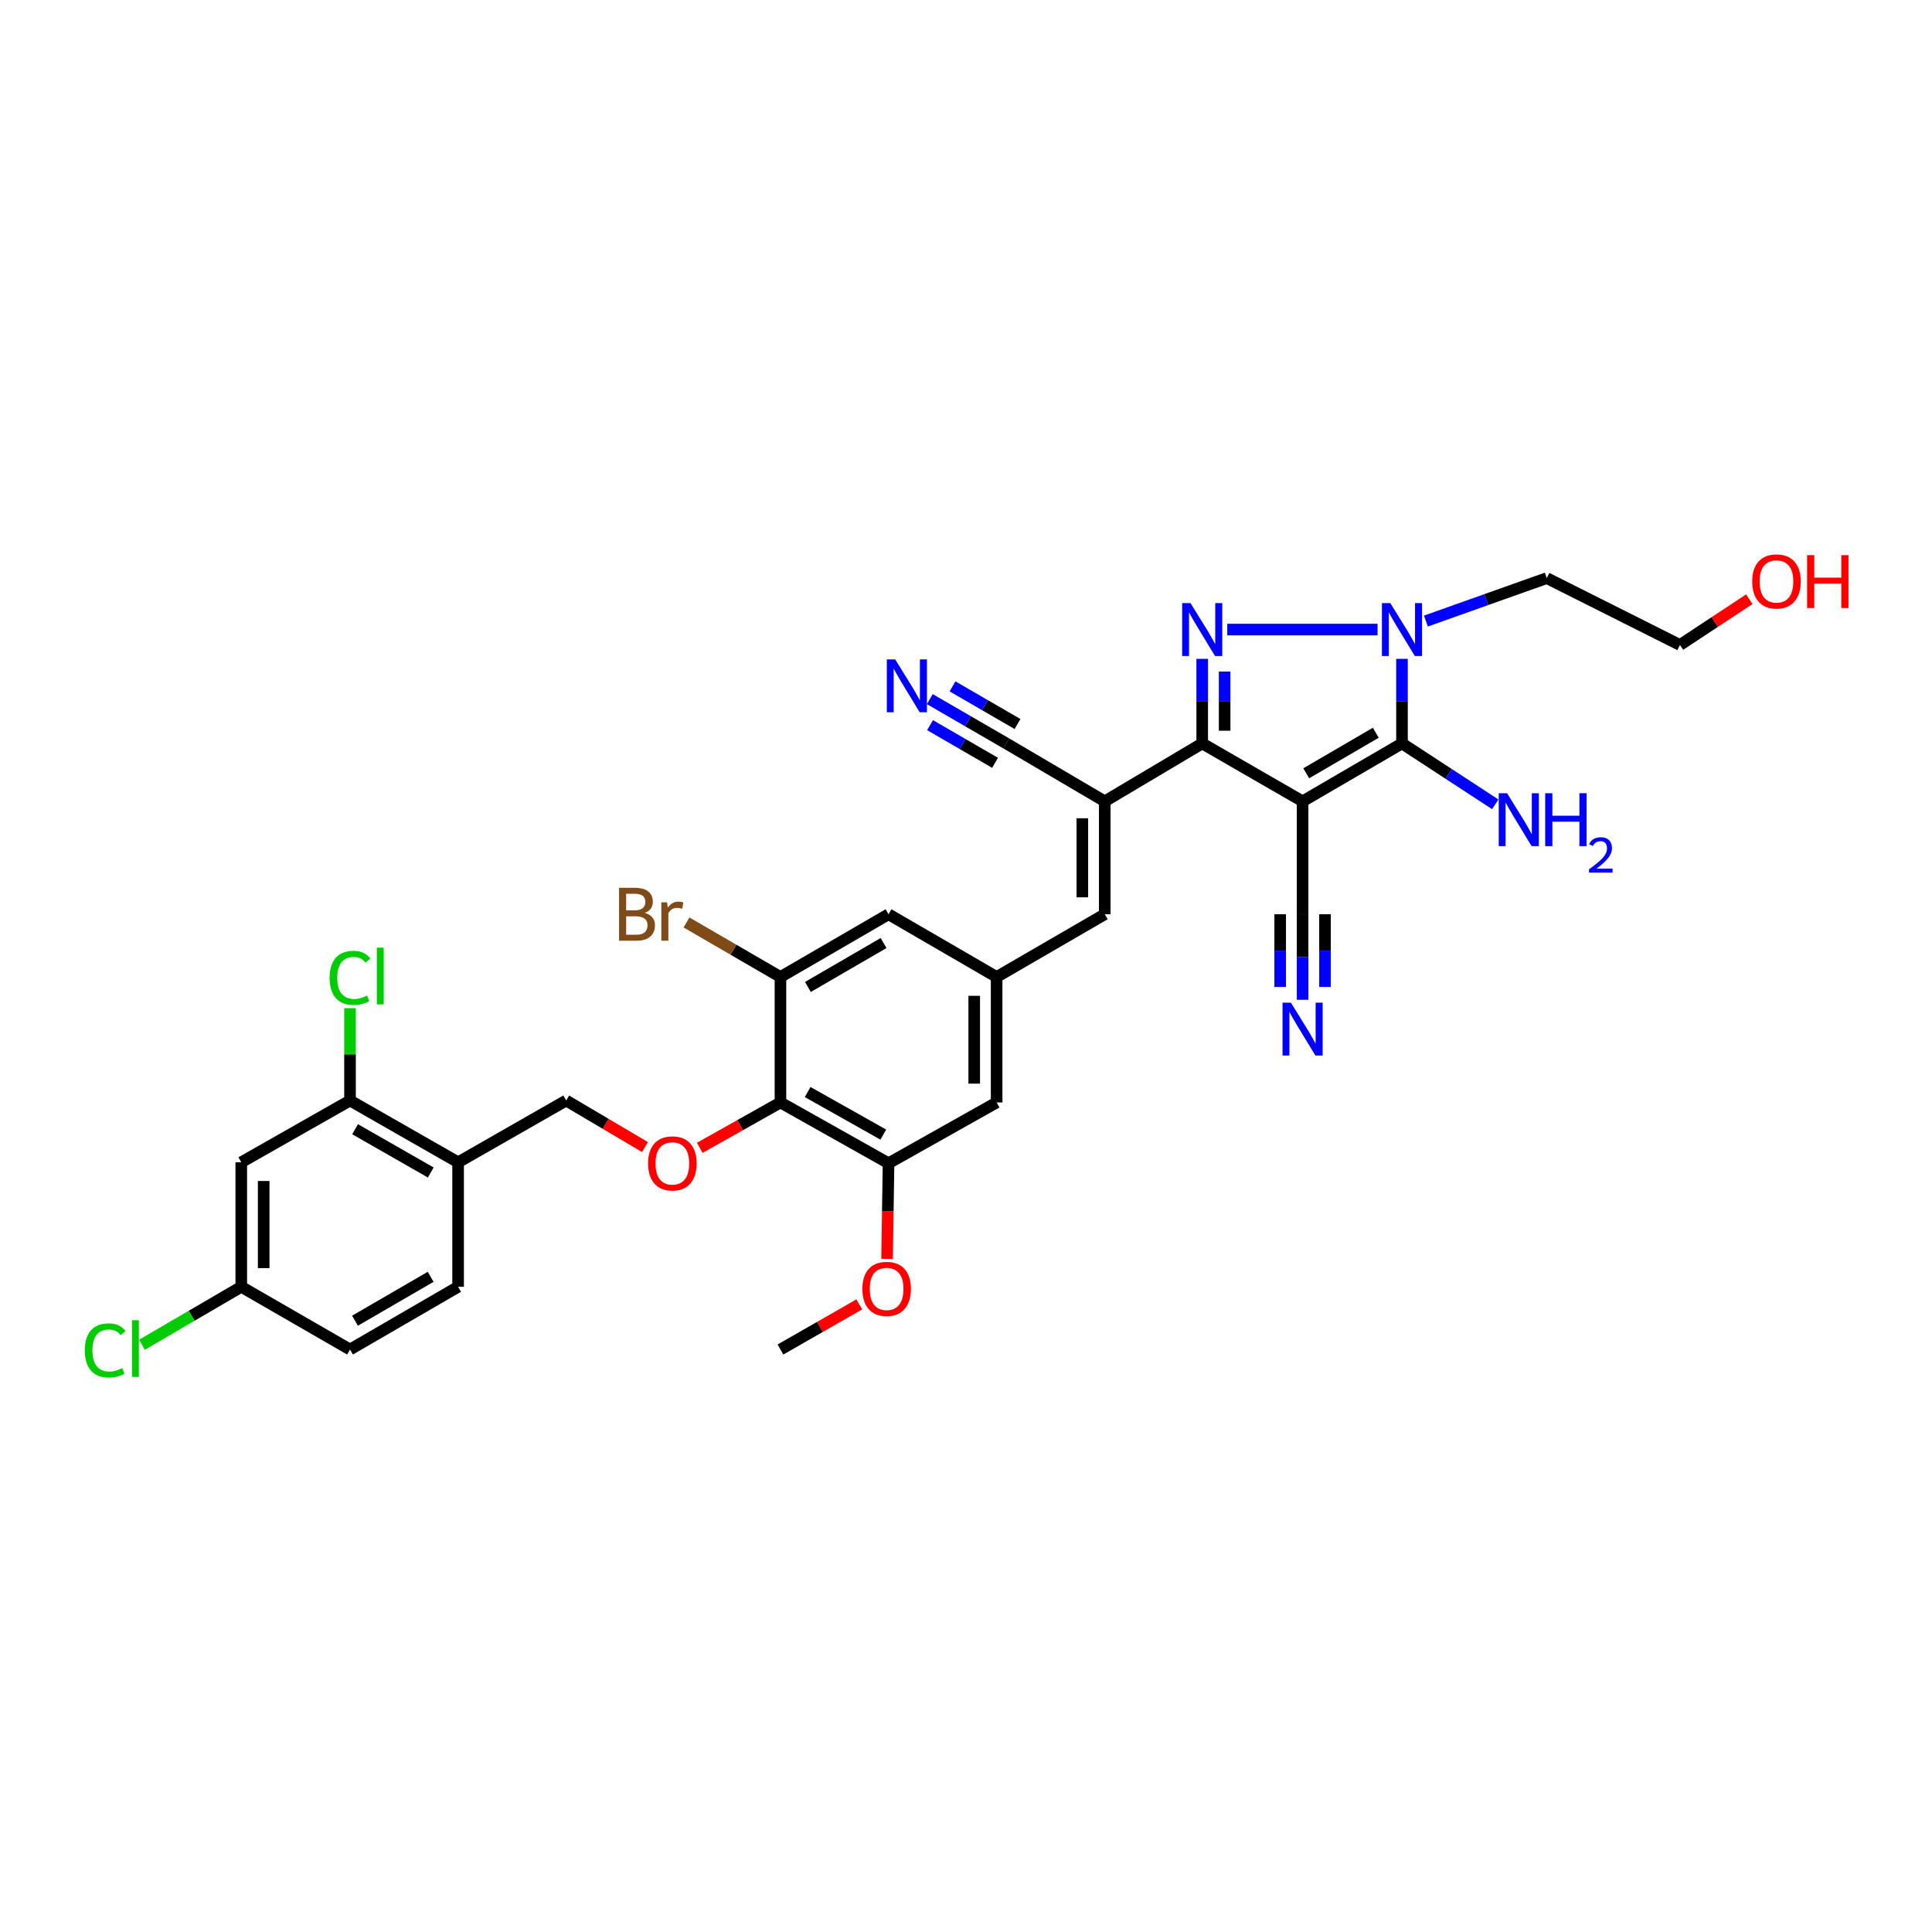 <?xml version='1.0' encoding='iso-8859-1'?>
<svg version='1.1' baseProfile='full'
              xmlns='http://www.w3.org/2000/svg'
                      xmlns:rdkit='http://www.rdkit.org/xml'
                      xmlns:xlink='http://www.w3.org/1999/xlink'
                  xml:space='preserve'
width='1000px' height='1000px' viewBox='0 0 1000 1000'>
<!-- END OF HEADER -->
<rect style='opacity:1.0;fill:#FFFFFF;stroke:none' width='1000' height='1000' x='0' y='0'> </rect>
<path class='bond-1' d='M 674.22,414.773 L 622.265,384.793' style='fill:none;fill-rule:evenodd;stroke:#000000;stroke-width:6px;stroke-linecap:butt;stroke-linejoin:miter;stroke-opacity:1' />
<path class='bond-2' d='M 674.22,414.773 L 725.672,384.793' style='fill:none;fill-rule:evenodd;stroke:#000000;stroke-width:6px;stroke-linecap:butt;stroke-linejoin:miter;stroke-opacity:1' />
<path class='bond-2' d='M 676.098,400.253 L 712.114,379.268' style='fill:none;fill-rule:evenodd;stroke:#000000;stroke-width:6px;stroke-linecap:butt;stroke-linejoin:miter;stroke-opacity:1' />
<path class='bond-7' d='M 674.22,414.773 L 674.22,473.217' style='fill:none;fill-rule:evenodd;stroke:#000000;stroke-width:6px;stroke-linecap:butt;stroke-linejoin:miter;stroke-opacity:1' />
<path class='bond-0' d='M 622.265,341.021 L 622.265,362.907' style='fill:none;fill-rule:evenodd;stroke:#0000FF;stroke-width:6px;stroke-linecap:butt;stroke-linejoin:miter;stroke-opacity:1' />
<path class='bond-0' d='M 622.265,362.907 L 622.265,384.793' style='fill:none;fill-rule:evenodd;stroke:#000000;stroke-width:6px;stroke-linecap:butt;stroke-linejoin:miter;stroke-opacity:1' />
<path class='bond-0' d='M 633.865,347.586 L 633.865,362.907' style='fill:none;fill-rule:evenodd;stroke:#0000FF;stroke-width:6px;stroke-linecap:butt;stroke-linejoin:miter;stroke-opacity:1' />
<path class='bond-0' d='M 633.865,362.907 L 633.865,378.227' style='fill:none;fill-rule:evenodd;stroke:#000000;stroke-width:6px;stroke-linecap:butt;stroke-linejoin:miter;stroke-opacity:1' />
<path class='bond-33' d='M 635.232,325.859 L 713.029,325.859' style='fill:none;fill-rule:evenodd;stroke:#0000FF;stroke-width:6px;stroke-linecap:butt;stroke-linejoin:miter;stroke-opacity:1' />
<path class='bond-4' d='M 622.265,384.793 L 571.818,414.773' style='fill:none;fill-rule:evenodd;stroke:#000000;stroke-width:6px;stroke-linecap:butt;stroke-linejoin:miter;stroke-opacity:1' />
<path class='bond-3' d='M 725.672,384.793 L 725.672,362.907' style='fill:none;fill-rule:evenodd;stroke:#000000;stroke-width:6px;stroke-linecap:butt;stroke-linejoin:miter;stroke-opacity:1' />
<path class='bond-3' d='M 725.672,362.907 L 725.672,341.021' style='fill:none;fill-rule:evenodd;stroke:#0000FF;stroke-width:6px;stroke-linecap:butt;stroke-linejoin:miter;stroke-opacity:1' />
<path class='bond-21' d='M 725.672,384.793 L 749.803,400.55' style='fill:none;fill-rule:evenodd;stroke:#000000;stroke-width:6px;stroke-linecap:butt;stroke-linejoin:miter;stroke-opacity:1' />
<path class='bond-21' d='M 749.803,400.55 L 773.934,416.307' style='fill:none;fill-rule:evenodd;stroke:#0000FF;stroke-width:6px;stroke-linecap:butt;stroke-linejoin:miter;stroke-opacity:1' />
<path class='bond-22' d='M 738.042,321.462 L 769.325,310.344' style='fill:none;fill-rule:evenodd;stroke:#0000FF;stroke-width:6px;stroke-linecap:butt;stroke-linejoin:miter;stroke-opacity:1' />
<path class='bond-22' d='M 769.325,310.344 L 800.607,299.225' style='fill:none;fill-rule:evenodd;stroke:#000000;stroke-width:6px;stroke-linecap:butt;stroke-linejoin:miter;stroke-opacity:1' />
<path class='bond-6' d='M 571.818,414.773 L 571.818,473.217' style='fill:none;fill-rule:evenodd;stroke:#000000;stroke-width:6px;stroke-linecap:butt;stroke-linejoin:miter;stroke-opacity:1' />
<path class='bond-6' d='M 560.218,423.539 L 560.218,464.45' style='fill:none;fill-rule:evenodd;stroke:#000000;stroke-width:6px;stroke-linecap:butt;stroke-linejoin:miter;stroke-opacity:1' />
<path class='bond-9' d='M 571.818,414.773 L 520.85,384.793' style='fill:none;fill-rule:evenodd;stroke:#000000;stroke-width:6px;stroke-linecap:butt;stroke-linejoin:miter;stroke-opacity:1' />
<path class='bond-5' d='M 403.961,570.63 L 459.905,602.098' style='fill:none;fill-rule:evenodd;stroke:#000000;stroke-width:6px;stroke-linecap:butt;stroke-linejoin:miter;stroke-opacity:1' />
<path class='bond-5' d='M 418.04,565.24 L 457.2,587.268' style='fill:none;fill-rule:evenodd;stroke:#000000;stroke-width:6px;stroke-linecap:butt;stroke-linejoin:miter;stroke-opacity:1' />
<path class='bond-11' d='M 403.961,570.63 L 383.072,582.379' style='fill:none;fill-rule:evenodd;stroke:#000000;stroke-width:6px;stroke-linecap:butt;stroke-linejoin:miter;stroke-opacity:1' />
<path class='bond-11' d='M 383.072,582.379 L 362.182,594.128' style='fill:none;fill-rule:evenodd;stroke:#FF0000;stroke-width:6px;stroke-linecap:butt;stroke-linejoin:miter;stroke-opacity:1' />
<path class='bond-34' d='M 403.961,570.63 L 403.961,505.69' style='fill:none;fill-rule:evenodd;stroke:#000000;stroke-width:6px;stroke-linecap:butt;stroke-linejoin:miter;stroke-opacity:1' />
<path class='bond-12' d='M 571.818,473.217 L 515.855,505.69' style='fill:none;fill-rule:evenodd;stroke:#000000;stroke-width:6px;stroke-linecap:butt;stroke-linejoin:miter;stroke-opacity:1' />
<path class='bond-13' d='M 674.22,473.217 L 674.22,495.355' style='fill:none;fill-rule:evenodd;stroke:#000000;stroke-width:6px;stroke-linecap:butt;stroke-linejoin:miter;stroke-opacity:1' />
<path class='bond-13' d='M 674.22,495.355 L 674.22,517.492' style='fill:none;fill-rule:evenodd;stroke:#0000FF;stroke-width:6px;stroke-linecap:butt;stroke-linejoin:miter;stroke-opacity:1' />
<path class='bond-13' d='M 662.62,473.217 L 662.62,492.034' style='fill:none;fill-rule:evenodd;stroke:#000000;stroke-width:6px;stroke-linecap:butt;stroke-linejoin:miter;stroke-opacity:1' />
<path class='bond-13' d='M 662.62,492.034 L 662.62,510.851' style='fill:none;fill-rule:evenodd;stroke:#0000FF;stroke-width:6px;stroke-linecap:butt;stroke-linejoin:miter;stroke-opacity:1' />
<path class='bond-13' d='M 685.82,473.217 L 685.82,492.034' style='fill:none;fill-rule:evenodd;stroke:#000000;stroke-width:6px;stroke-linecap:butt;stroke-linejoin:miter;stroke-opacity:1' />
<path class='bond-13' d='M 685.82,492.034 L 685.82,510.851' style='fill:none;fill-rule:evenodd;stroke:#0000FF;stroke-width:6px;stroke-linecap:butt;stroke-linejoin:miter;stroke-opacity:1' />
<path class='bond-8' d='M 403.961,505.69 L 459.905,473.217' style='fill:none;fill-rule:evenodd;stroke:#000000;stroke-width:6px;stroke-linecap:butt;stroke-linejoin:miter;stroke-opacity:1' />
<path class='bond-8' d='M 418.176,510.851 L 457.337,488.12' style='fill:none;fill-rule:evenodd;stroke:#000000;stroke-width:6px;stroke-linecap:butt;stroke-linejoin:miter;stroke-opacity:1' />
<path class='bond-25' d='M 403.961,505.69 L 379.646,491.578' style='fill:none;fill-rule:evenodd;stroke:#000000;stroke-width:6px;stroke-linecap:butt;stroke-linejoin:miter;stroke-opacity:1' />
<path class='bond-25' d='M 379.646,491.578 L 355.331,477.466' style='fill:none;fill-rule:evenodd;stroke:#7F4C19;stroke-width:6px;stroke-linecap:butt;stroke-linejoin:miter;stroke-opacity:1' />
<path class='bond-14' d='M 520.85,384.793 L 501.058,373.328' style='fill:none;fill-rule:evenodd;stroke:#000000;stroke-width:6px;stroke-linecap:butt;stroke-linejoin:miter;stroke-opacity:1' />
<path class='bond-14' d='M 501.058,373.328 L 481.266,361.863' style='fill:none;fill-rule:evenodd;stroke:#0000FF;stroke-width:6px;stroke-linecap:butt;stroke-linejoin:miter;stroke-opacity:1' />
<path class='bond-14' d='M 526.664,374.756 L 509.841,365.011' style='fill:none;fill-rule:evenodd;stroke:#000000;stroke-width:6px;stroke-linecap:butt;stroke-linejoin:miter;stroke-opacity:1' />
<path class='bond-14' d='M 509.841,365.011 L 493.018,355.265' style='fill:none;fill-rule:evenodd;stroke:#0000FF;stroke-width:6px;stroke-linecap:butt;stroke-linejoin:miter;stroke-opacity:1' />
<path class='bond-14' d='M 515.035,394.831 L 498.212,385.085' style='fill:none;fill-rule:evenodd;stroke:#000000;stroke-width:6px;stroke-linecap:butt;stroke-linejoin:miter;stroke-opacity:1' />
<path class='bond-14' d='M 498.212,385.085 L 481.389,375.34' style='fill:none;fill-rule:evenodd;stroke:#0000FF;stroke-width:6px;stroke-linecap:butt;stroke-linejoin:miter;stroke-opacity:1' />
<path class='bond-10' d='M 459.905,602.098 L 515.855,570.63' style='fill:none;fill-rule:evenodd;stroke:#000000;stroke-width:6px;stroke-linecap:butt;stroke-linejoin:miter;stroke-opacity:1' />
<path class='bond-27' d='M 459.905,602.098 L 459.529,626.842' style='fill:none;fill-rule:evenodd;stroke:#000000;stroke-width:6px;stroke-linecap:butt;stroke-linejoin:miter;stroke-opacity:1' />
<path class='bond-27' d='M 459.529,626.842 L 459.154,651.585' style='fill:none;fill-rule:evenodd;stroke:#FF0000;stroke-width:6px;stroke-linecap:butt;stroke-linejoin:miter;stroke-opacity:1' />
<path class='bond-20' d='M 333.849,593.729 L 313.454,581.677' style='fill:none;fill-rule:evenodd;stroke:#FF0000;stroke-width:6px;stroke-linecap:butt;stroke-linejoin:miter;stroke-opacity:1' />
<path class='bond-20' d='M 313.454,581.677 L 293.059,569.625' style='fill:none;fill-rule:evenodd;stroke:#000000;stroke-width:6px;stroke-linecap:butt;stroke-linejoin:miter;stroke-opacity:1' />
<path class='bond-18' d='M 515.855,505.69 L 459.905,473.217' style='fill:none;fill-rule:evenodd;stroke:#000000;stroke-width:6px;stroke-linecap:butt;stroke-linejoin:miter;stroke-opacity:1' />
<path class='bond-19' d='M 515.855,505.69 L 515.855,570.63' style='fill:none;fill-rule:evenodd;stroke:#000000;stroke-width:6px;stroke-linecap:butt;stroke-linejoin:miter;stroke-opacity:1' />
<path class='bond-19' d='M 504.255,515.431 L 504.255,560.889' style='fill:none;fill-rule:evenodd;stroke:#000000;stroke-width:6px;stroke-linecap:butt;stroke-linejoin:miter;stroke-opacity:1' />
<path class='bond-15' d='M 181.165,569.625 L 237.116,601.609' style='fill:none;fill-rule:evenodd;stroke:#000000;stroke-width:6px;stroke-linecap:butt;stroke-linejoin:miter;stroke-opacity:1' />
<path class='bond-15' d='M 183.801,584.493 L 222.966,606.882' style='fill:none;fill-rule:evenodd;stroke:#000000;stroke-width:6px;stroke-linecap:butt;stroke-linejoin:miter;stroke-opacity:1' />
<path class='bond-17' d='M 181.165,569.625 L 124.88,601.609' style='fill:none;fill-rule:evenodd;stroke:#000000;stroke-width:6px;stroke-linecap:butt;stroke-linejoin:miter;stroke-opacity:1' />
<path class='bond-26' d='M 181.165,569.625 L 181.165,545.723' style='fill:none;fill-rule:evenodd;stroke:#000000;stroke-width:6px;stroke-linecap:butt;stroke-linejoin:miter;stroke-opacity:1' />
<path class='bond-26' d='M 181.165,545.723 L 181.165,521.82' style='fill:none;fill-rule:evenodd;stroke:#00CC00;stroke-width:6px;stroke-linecap:butt;stroke-linejoin:miter;stroke-opacity:1' />
<path class='bond-16' d='M 237.116,601.609 L 293.059,569.625' style='fill:none;fill-rule:evenodd;stroke:#000000;stroke-width:6px;stroke-linecap:butt;stroke-linejoin:miter;stroke-opacity:1' />
<path class='bond-23' d='M 237.116,601.609 L 237.116,666.046' style='fill:none;fill-rule:evenodd;stroke:#000000;stroke-width:6px;stroke-linecap:butt;stroke-linejoin:miter;stroke-opacity:1' />
<path class='bond-35' d='M 124.88,601.609 L 124.88,666.046' style='fill:none;fill-rule:evenodd;stroke:#000000;stroke-width:6px;stroke-linecap:butt;stroke-linejoin:miter;stroke-opacity:1' />
<path class='bond-35' d='M 136.48,611.274 L 136.48,656.381' style='fill:none;fill-rule:evenodd;stroke:#000000;stroke-width:6px;stroke-linecap:butt;stroke-linejoin:miter;stroke-opacity:1' />
<path class='bond-31' d='M 800.607,299.225 L 869.55,333.844' style='fill:none;fill-rule:evenodd;stroke:#000000;stroke-width:6px;stroke-linecap:butt;stroke-linejoin:miter;stroke-opacity:1' />
<path class='bond-28' d='M 237.116,666.046 L 181.165,698.507' style='fill:none;fill-rule:evenodd;stroke:#000000;stroke-width:6px;stroke-linecap:butt;stroke-linejoin:miter;stroke-opacity:1' />
<path class='bond-28' d='M 222.902,660.882 L 183.737,683.604' style='fill:none;fill-rule:evenodd;stroke:#000000;stroke-width:6px;stroke-linecap:butt;stroke-linejoin:miter;stroke-opacity:1' />
<path class='bond-24' d='M 124.88,666.046 L 181.165,698.507' style='fill:none;fill-rule:evenodd;stroke:#000000;stroke-width:6px;stroke-linecap:butt;stroke-linejoin:miter;stroke-opacity:1' />
<path class='bond-29' d='M 124.88,666.046 L 99.173,681.05' style='fill:none;fill-rule:evenodd;stroke:#000000;stroke-width:6px;stroke-linecap:butt;stroke-linejoin:miter;stroke-opacity:1' />
<path class='bond-29' d='M 99.173,681.05 L 73.467,696.053' style='fill:none;fill-rule:evenodd;stroke:#00CC00;stroke-width:6px;stroke-linecap:butt;stroke-linejoin:miter;stroke-opacity:1' />
<path class='bond-32' d='M 444.769,675.15 L 424.365,686.828' style='fill:none;fill-rule:evenodd;stroke:#FF0000;stroke-width:6px;stroke-linecap:butt;stroke-linejoin:miter;stroke-opacity:1' />
<path class='bond-32' d='M 424.365,686.828 L 403.961,698.507' style='fill:none;fill-rule:evenodd;stroke:#000000;stroke-width:6px;stroke-linecap:butt;stroke-linejoin:miter;stroke-opacity:1' />
<path class='bond-30' d='M 905.437,310.156 L 887.494,322' style='fill:none;fill-rule:evenodd;stroke:#FF0000;stroke-width:6px;stroke-linecap:butt;stroke-linejoin:miter;stroke-opacity:1' />
<path class='bond-30' d='M 887.494,322 L 869.55,333.844' style='fill:none;fill-rule:evenodd;stroke:#000000;stroke-width:6px;stroke-linecap:butt;stroke-linejoin:miter;stroke-opacity:1' />
<path  class='atom-1' d='M 616.214 312.171
L 625.184 326.671
Q 626.074 328.102, 627.504 330.693
Q 628.935 333.283, 629.012 333.438
L 629.012 312.171
L 632.647 312.171
L 632.647 339.547
L 628.896 339.547
L 619.269 323.694
Q 618.147 321.838, 616.949 319.711
Q 615.789 317.585, 615.441 316.927
L 615.441 339.547
L 611.883 339.547
L 611.883 312.171
L 616.214 312.171
' fill='#0000FF'/>
<path  class='atom-4' d='M 719.621 312.171
L 728.591 326.671
Q 729.481 328.102, 730.911 330.693
Q 732.342 333.283, 732.419 333.438
L 732.419 312.171
L 736.054 312.171
L 736.054 339.547
L 732.303 339.547
L 722.675 323.694
Q 721.554 321.838, 720.355 319.711
Q 719.195 317.585, 718.847 316.927
L 718.847 339.547
L 715.29 339.547
L 715.29 312.171
L 719.621 312.171
' fill='#0000FF'/>
<path  class='atom-12' d='M 335.444 602.176
Q 335.444 595.602, 338.692 591.929
Q 341.94 588.256, 348.011 588.256
Q 354.081 588.256, 357.329 591.929
Q 360.577 595.602, 360.577 602.176
Q 360.577 608.826, 357.291 612.616
Q 354.004 616.366, 348.011 616.366
Q 341.979 616.366, 338.692 612.616
Q 335.444 608.865, 335.444 602.176
M 348.011 613.273
Q 352.187 613.273, 354.429 610.489
Q 356.711 607.666, 356.711 602.176
Q 356.711 596.801, 354.429 594.094
Q 352.187 591.349, 348.011 591.349
Q 343.835 591.349, 341.554 594.056
Q 339.311 596.762, 339.311 602.176
Q 339.311 607.705, 341.554 610.489
Q 343.835 613.273, 348.011 613.273
' fill='#FF0000'/>
<path  class='atom-14' d='M 668.169 518.979
L 677.139 533.478
Q 678.029 534.909, 679.459 537.5
Q 680.89 540.09, 680.967 540.245
L 680.967 518.979
L 684.602 518.979
L 684.602 546.354
L 680.851 546.354
L 671.223 530.501
Q 670.102 528.645, 668.903 526.519
Q 667.743 524.392, 667.395 523.735
L 667.395 546.354
L 663.838 546.354
L 663.838 518.979
L 668.169 518.979
' fill='#0000FF'/>
<path  class='atom-15' d='M 463.346 341.3
L 472.317 355.8
Q 473.206 357.231, 474.637 359.821
Q 476.068 362.412, 476.145 362.567
L 476.145 341.3
L 479.779 341.3
L 479.779 368.676
L 476.029 368.676
L 466.401 352.823
Q 465.28 350.967, 464.081 348.84
Q 462.921 346.713, 462.573 346.056
L 462.573 368.676
L 459.016 368.676
L 459.016 341.3
L 463.346 341.3
' fill='#0000FF'/>
<path  class='atom-22' d='M 780.069 410.577
L 789.04 425.077
Q 789.929 426.508, 791.36 429.099
Q 792.79 431.689, 792.868 431.844
L 792.868 410.577
L 796.502 410.577
L 796.502 437.953
L 792.752 437.953
L 783.124 422.1
Q 782.002 420.244, 780.804 418.117
Q 779.644 415.991, 779.296 415.333
L 779.296 437.953
L 775.739 437.953
L 775.739 410.577
L 780.069 410.577
' fill='#0000FF'/>
<path  class='atom-22' d='M 799.789 410.577
L 803.501 410.577
L 803.501 422.216
L 817.498 422.216
L 817.498 410.577
L 821.21 410.577
L 821.21 437.953
L 817.498 437.953
L 817.498 425.309
L 803.501 425.309
L 803.501 437.953
L 799.789 437.953
L 799.789 410.577
' fill='#0000FF'/>
<path  class='atom-22' d='M 822.537 436.993
Q 823.201 435.283, 824.783 434.339
Q 826.365 433.369, 828.56 433.369
Q 831.291 433.369, 832.822 434.849
Q 834.353 436.329, 834.353 438.958
Q 834.353 441.637, 832.362 444.138
Q 830.397 446.639, 826.314 449.599
L 834.659 449.599
L 834.659 451.641
L 822.486 451.641
L 822.486 449.931
Q 825.855 447.532, 827.845 445.746
Q 829.861 443.96, 830.831 442.352
Q 831.801 440.744, 831.801 439.085
Q 831.801 437.35, 830.933 436.38
Q 830.066 435.41, 828.56 435.41
Q 827.105 435.41, 826.136 435.997
Q 825.166 436.584, 824.477 437.886
L 822.537 436.993
' fill='#0000FF'/>
<path  class='atom-26' d='M 333.724 472.521
Q 336.353 473.256, 337.668 474.88
Q 339.021 476.465, 339.021 478.824
Q 339.021 482.613, 336.585 484.778
Q 334.188 486.905, 329.625 486.905
L 320.422 486.905
L 320.422 459.529
L 328.504 459.529
Q 333.182 459.529, 335.541 461.424
Q 337.9 463.318, 337.9 466.798
Q 337.9 470.936, 333.724 472.521
M 324.096 462.622
L 324.096 471.206
L 328.504 471.206
Q 331.21 471.206, 332.602 470.124
Q 334.033 469.002, 334.033 466.798
Q 334.033 462.622, 328.504 462.622
L 324.096 462.622
M 329.625 483.811
Q 332.293 483.811, 333.724 482.535
Q 335.154 481.26, 335.154 478.824
Q 335.154 476.581, 333.569 475.46
Q 332.022 474.3, 329.045 474.3
L 324.096 474.3
L 324.096 483.811
L 329.625 483.811
' fill='#7F4C19'/>
<path  class='atom-26' d='M 345.246 467.03
L 345.672 469.776
Q 347.76 466.682, 351.162 466.682
Q 352.245 466.682, 353.714 467.069
L 353.134 470.317
Q 351.471 469.93, 350.543 469.93
Q 348.92 469.93, 347.837 470.588
Q 346.793 471.206, 345.942 472.714
L 345.942 486.905
L 342.308 486.905
L 342.308 467.03
L 345.246 467.03
' fill='#7F4C19'/>
<path  class='atom-27' d='M 170.609 506.135
Q 170.609 499.33, 173.78 495.772
Q 176.989 492.176, 183.06 492.176
Q 188.705 492.176, 191.721 496.159
L 189.169 498.247
Q 186.965 495.347, 183.06 495.347
Q 178.923 495.347, 176.719 498.131
Q 174.553 500.876, 174.553 506.135
Q 174.553 511.548, 176.796 514.332
Q 179.077 517.116, 183.485 517.116
Q 186.501 517.116, 190.02 515.299
L 191.103 518.199
Q 189.672 519.127, 187.507 519.668
Q 185.341 520.209, 182.944 520.209
Q 176.989 520.209, 173.78 516.575
Q 170.609 512.94, 170.609 506.135
' fill='#00CC00'/>
<path  class='atom-27' d='M 195.047 490.514
L 198.604 490.514
L 198.604 519.861
L 195.047 519.861
L 195.047 490.514
' fill='#00CC00'/>
<path  class='atom-28' d='M 446.352 667.129
Q 446.352 660.556, 449.6 656.882
Q 452.848 653.209, 458.919 653.209
Q 464.99 653.209, 468.238 656.882
Q 471.486 660.556, 471.486 667.129
Q 471.486 673.779, 468.199 677.569
Q 464.912 681.319, 458.919 681.319
Q 452.887 681.319, 449.6 677.569
Q 446.352 673.818, 446.352 667.129
M 458.919 678.226
Q 463.095 678.226, 465.338 675.442
Q 467.619 672.62, 467.619 667.129
Q 467.619 661.754, 465.338 659.048
Q 463.095 656.302, 458.919 656.302
Q 454.743 656.302, 452.462 659.009
Q 450.219 661.716, 450.219 667.129
Q 450.219 672.658, 452.462 675.442
Q 454.743 678.226, 458.919 678.226
' fill='#FF0000'/>
<path  class='atom-30' d='M 43.887 698.964
Q 43.887 692.159, 47.057 688.602
Q 50.267 685.006, 56.337 685.006
Q 61.983 685.006, 64.999 688.988
L 62.447 691.076
Q 60.243 688.176, 56.337 688.176
Q 52.2 688.176, 49.996 690.96
Q 47.831 693.706, 47.831 698.964
Q 47.831 704.378, 50.073 707.161
Q 52.355 709.945, 56.763 709.945
Q 59.779 709.945, 63.297 708.128
L 64.38 711.028
Q 62.949 711.956, 60.784 712.497
Q 58.619 713.039, 56.221 713.039
Q 50.267 713.039, 47.057 709.404
Q 43.887 705.769, 43.887 698.964
' fill='#00CC00'/>
<path  class='atom-30' d='M 68.324 683.343
L 71.881 683.343
L 71.881 712.691
L 68.324 712.691
L 68.324 683.343
' fill='#00CC00'/>
<path  class='atom-31' d='M 906.934 300.952
Q 906.934 294.378, 910.182 290.705
Q 913.43 287.032, 919.5 287.032
Q 925.571 287.032, 928.819 290.705
Q 932.067 294.378, 932.067 300.952
Q 932.067 307.602, 928.78 311.392
Q 925.493 315.142, 919.5 315.142
Q 913.468 315.142, 910.182 311.392
Q 906.934 307.641, 906.934 300.952
M 919.5 312.049
Q 923.676 312.049, 925.919 309.265
Q 928.2 306.442, 928.2 300.952
Q 928.2 295.577, 925.919 292.87
Q 923.676 290.125, 919.5 290.125
Q 915.324 290.125, 913.043 292.832
Q 910.8 295.538, 910.8 300.952
Q 910.8 306.481, 913.043 309.265
Q 915.324 312.049, 919.5 312.049
' fill='#FF0000'/>
<path  class='atom-31' d='M 935.353 287.341
L 939.065 287.341
L 939.065 298.98
L 953.063 298.98
L 953.063 287.341
L 956.775 287.341
L 956.775 314.717
L 953.063 314.717
L 953.063 302.073
L 939.065 302.073
L 939.065 314.717
L 935.353 314.717
L 935.353 287.341
' fill='#FF0000'/>
</svg>

